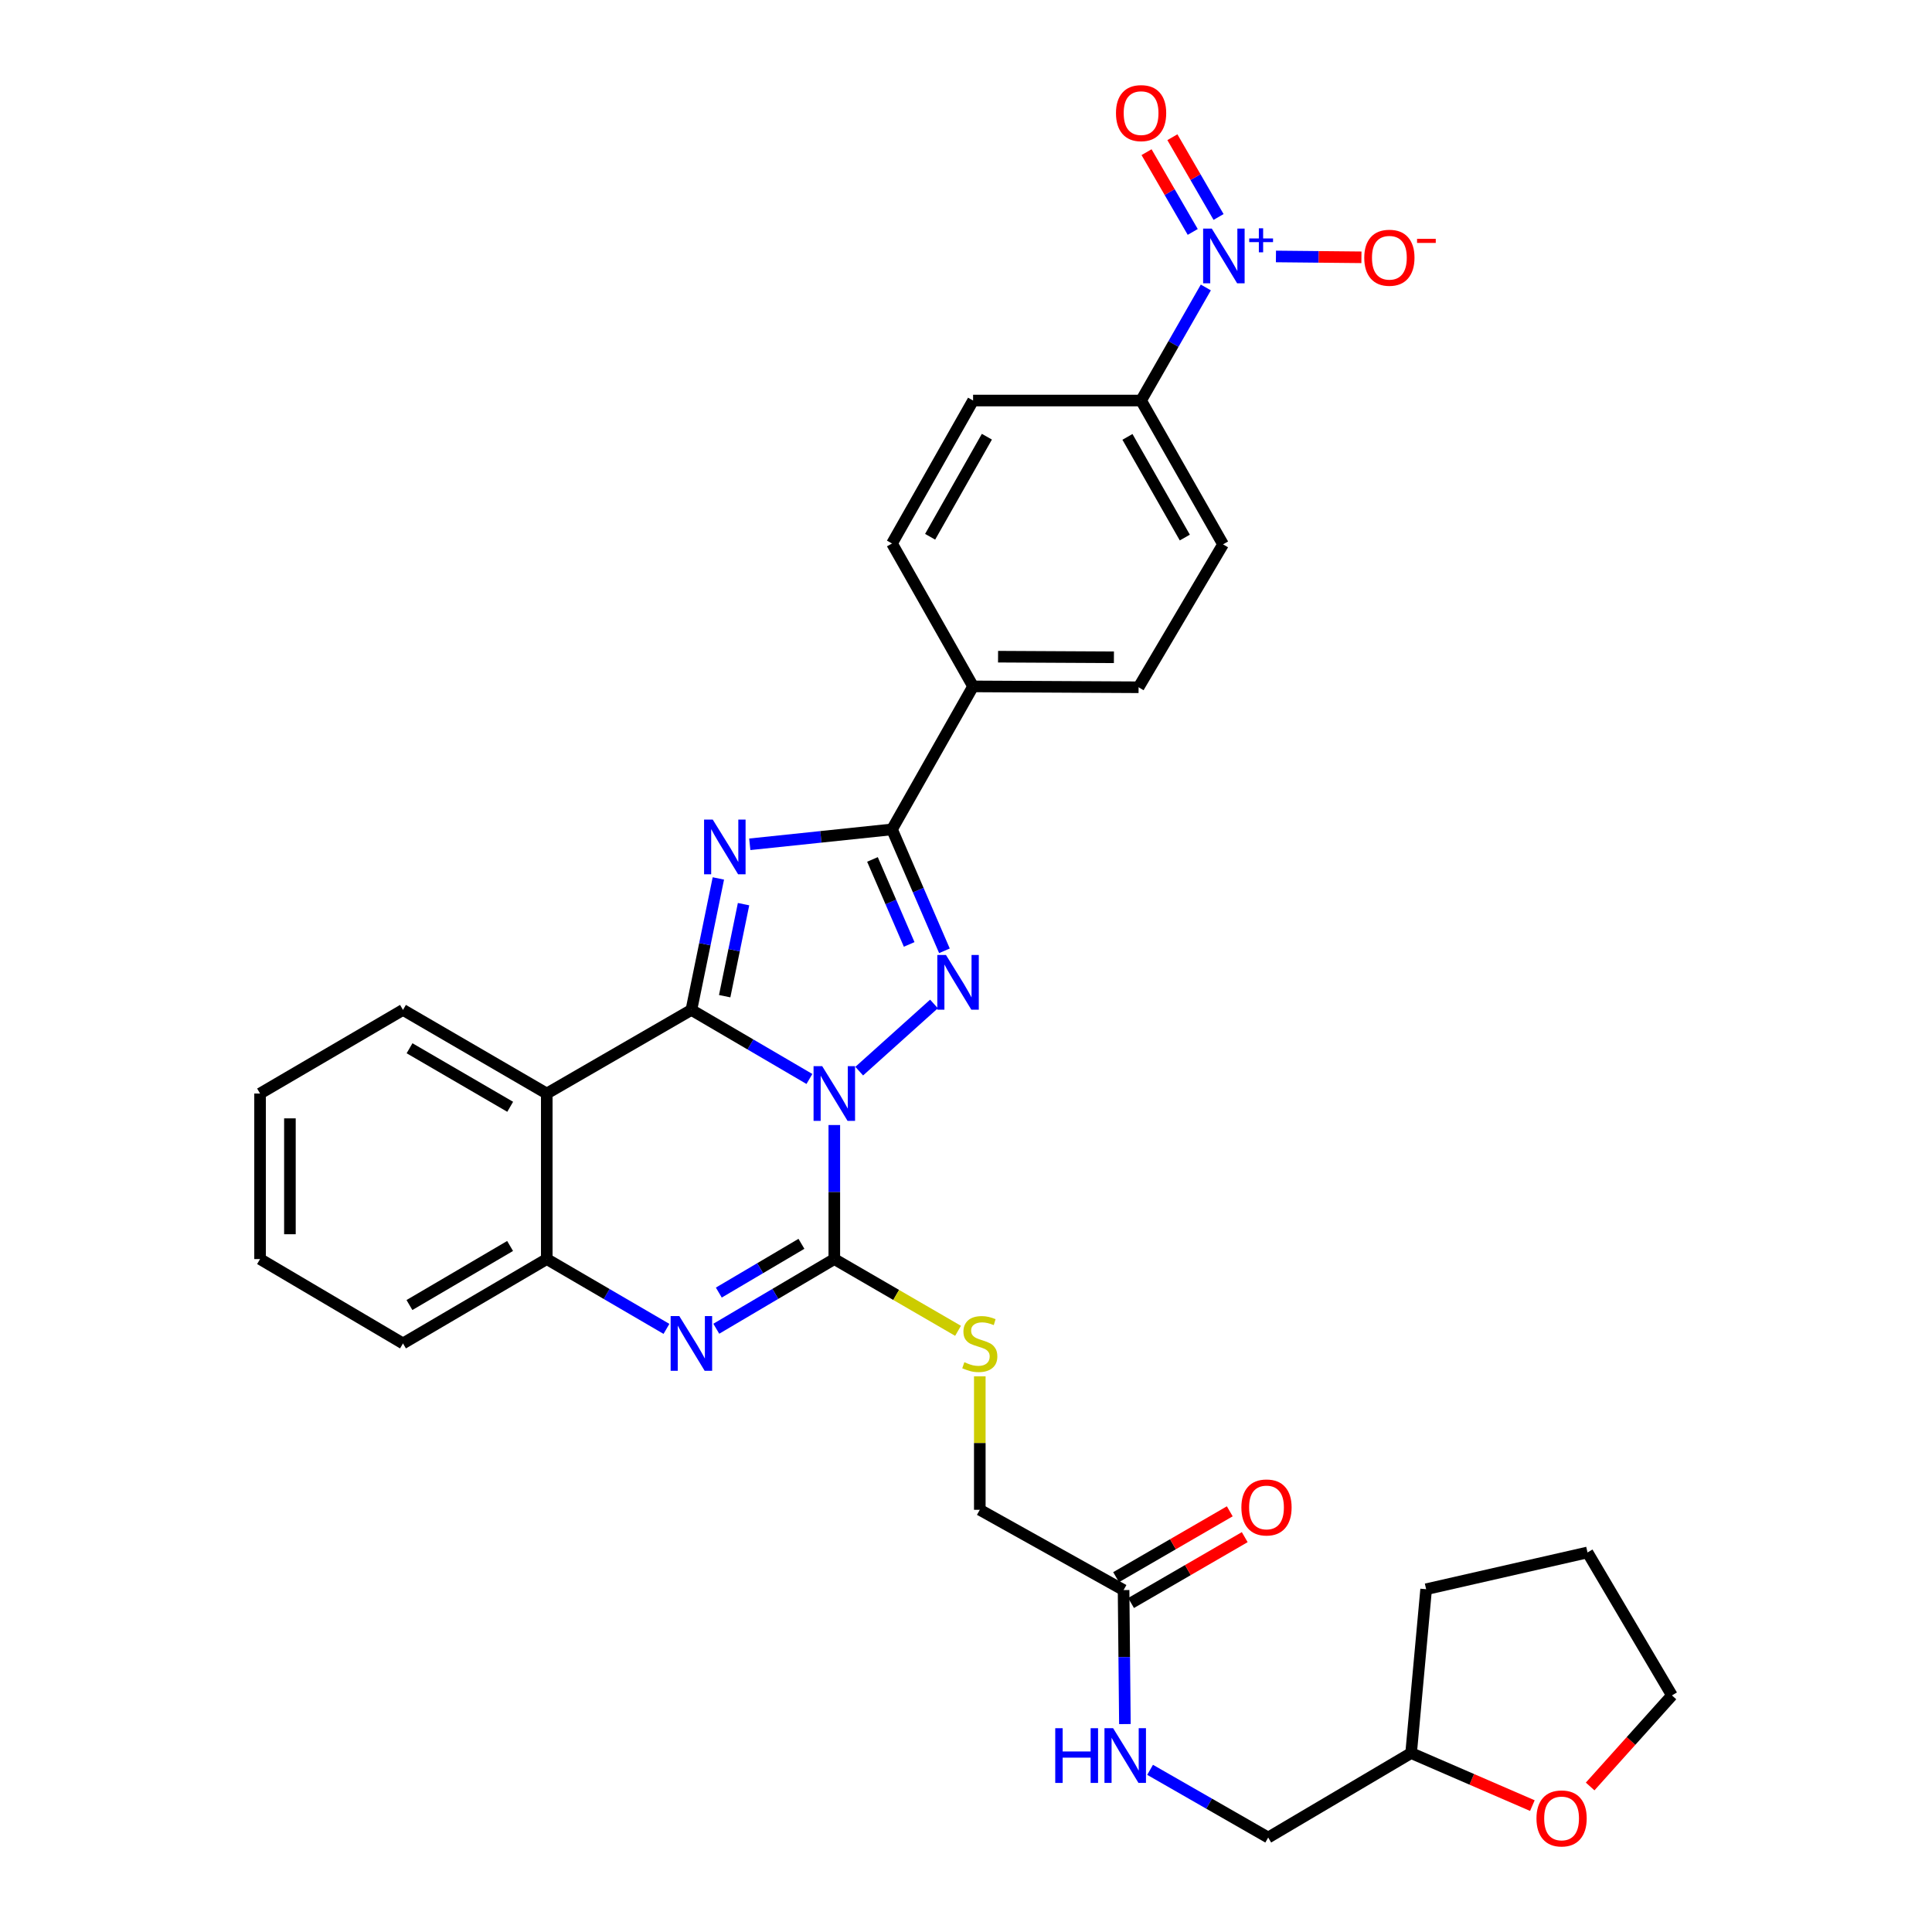 <?xml version='1.0' encoding='iso-8859-1'?>
<svg version='1.1' baseProfile='full'
              xmlns='http://www.w3.org/2000/svg'
                      xmlns:rdkit='http://www.rdkit.org/xml'
                      xmlns:xlink='http://www.w3.org/1999/xlink'
                  xml:space='preserve'
width='1000px' height='1000px' viewBox='0 0 1000 1000'>
<!-- END OF HEADER -->
<rect style='opacity:1.0;fill:#FFFFFF;stroke:none' width='1000' height='1000' x='0' y='0'> </rect>
<path class='bond-0' d='M 418.954,558.473 L 388.409,540.602' style='fill:none;fill-rule:evenodd;stroke:#0000FF;stroke-width:6px;stroke-linecap:butt;stroke-linejoin:miter;stroke-opacity:1' />
<path class='bond-0' d='M 388.409,540.602 L 357.863,522.731' style='fill:none;fill-rule:evenodd;stroke:#000000;stroke-width:6px;stroke-linecap:butt;stroke-linejoin:miter;stroke-opacity:1' />
<path class='bond-2' d='M 444.73,554.424 L 483.429,519.645' style='fill:none;fill-rule:evenodd;stroke:#0000FF;stroke-width:6px;stroke-linecap:butt;stroke-linejoin:miter;stroke-opacity:1' />
<path class='bond-3' d='M 431.837,582.312 L 431.837,617.002' style='fill:none;fill-rule:evenodd;stroke:#0000FF;stroke-width:6px;stroke-linecap:butt;stroke-linejoin:miter;stroke-opacity:1' />
<path class='bond-3' d='M 431.837,617.002 L 431.837,651.693' style='fill:none;fill-rule:evenodd;stroke:#000000;stroke-width:6px;stroke-linecap:butt;stroke-linejoin:miter;stroke-opacity:1' />
<path class='bond-1' d='M 357.863,522.731 L 364.842,488.703' style='fill:none;fill-rule:evenodd;stroke:#000000;stroke-width:6px;stroke-linecap:butt;stroke-linejoin:miter;stroke-opacity:1' />
<path class='bond-1' d='M 364.842,488.703 L 371.822,454.676' style='fill:none;fill-rule:evenodd;stroke:#0000FF;stroke-width:6px;stroke-linecap:butt;stroke-linejoin:miter;stroke-opacity:1' />
<path class='bond-1' d='M 375.092,515.627 L 379.978,491.808' style='fill:none;fill-rule:evenodd;stroke:#000000;stroke-width:6px;stroke-linecap:butt;stroke-linejoin:miter;stroke-opacity:1' />
<path class='bond-1' d='M 379.978,491.808 L 384.863,467.988' style='fill:none;fill-rule:evenodd;stroke:#0000FF;stroke-width:6px;stroke-linecap:butt;stroke-linejoin:miter;stroke-opacity:1' />
<path class='bond-6' d='M 357.863,522.731 L 283.005,566.01' style='fill:none;fill-rule:evenodd;stroke:#000000;stroke-width:6px;stroke-linecap:butt;stroke-linejoin:miter;stroke-opacity:1' />
<path class='bond-32' d='M 388.083,437.008 L 424.891,433.149' style='fill:none;fill-rule:evenodd;stroke:#0000FF;stroke-width:6px;stroke-linecap:butt;stroke-linejoin:miter;stroke-opacity:1' />
<path class='bond-32' d='M 424.891,433.149 L 461.7,429.289' style='fill:none;fill-rule:evenodd;stroke:#000000;stroke-width:6px;stroke-linecap:butt;stroke-linejoin:miter;stroke-opacity:1' />
<path class='bond-4' d='M 488.842,492.133 L 475.271,460.711' style='fill:none;fill-rule:evenodd;stroke:#0000FF;stroke-width:6px;stroke-linecap:butt;stroke-linejoin:miter;stroke-opacity:1' />
<path class='bond-4' d='M 475.271,460.711 L 461.7,429.289' style='fill:none;fill-rule:evenodd;stroke:#000000;stroke-width:6px;stroke-linecap:butt;stroke-linejoin:miter;stroke-opacity:1' />
<path class='bond-4' d='M 470.586,488.832 L 461.086,466.837' style='fill:none;fill-rule:evenodd;stroke:#0000FF;stroke-width:6px;stroke-linecap:butt;stroke-linejoin:miter;stroke-opacity:1' />
<path class='bond-4' d='M 461.086,466.837 L 451.587,444.842' style='fill:none;fill-rule:evenodd;stroke:#000000;stroke-width:6px;stroke-linecap:butt;stroke-linejoin:miter;stroke-opacity:1' />
<path class='bond-5' d='M 431.837,651.693 L 401.294,669.722' style='fill:none;fill-rule:evenodd;stroke:#000000;stroke-width:6px;stroke-linecap:butt;stroke-linejoin:miter;stroke-opacity:1' />
<path class='bond-5' d='M 401.294,669.722 L 370.75,687.751' style='fill:none;fill-rule:evenodd;stroke:#0000FF;stroke-width:6px;stroke-linecap:butt;stroke-linejoin:miter;stroke-opacity:1' />
<path class='bond-5' d='M 414.82,643.796 L 393.44,656.416' style='fill:none;fill-rule:evenodd;stroke:#000000;stroke-width:6px;stroke-linecap:butt;stroke-linejoin:miter;stroke-opacity:1' />
<path class='bond-5' d='M 393.44,656.416 L 372.059,669.036' style='fill:none;fill-rule:evenodd;stroke:#0000FF;stroke-width:6px;stroke-linecap:butt;stroke-linejoin:miter;stroke-opacity:1' />
<path class='bond-9' d='M 431.837,651.693 L 463.861,670.262' style='fill:none;fill-rule:evenodd;stroke:#000000;stroke-width:6px;stroke-linecap:butt;stroke-linejoin:miter;stroke-opacity:1' />
<path class='bond-9' d='M 463.861,670.262 L 495.885,688.831' style='fill:none;fill-rule:evenodd;stroke:#CCCC00;stroke-width:6px;stroke-linecap:butt;stroke-linejoin:miter;stroke-opacity:1' />
<path class='bond-11' d='M 461.7,429.289 L 503.665,355.281' style='fill:none;fill-rule:evenodd;stroke:#000000;stroke-width:6px;stroke-linecap:butt;stroke-linejoin:miter;stroke-opacity:1' />
<path class='bond-8' d='M 344.956,687.829 L 313.98,669.761' style='fill:none;fill-rule:evenodd;stroke:#0000FF;stroke-width:6px;stroke-linecap:butt;stroke-linejoin:miter;stroke-opacity:1' />
<path class='bond-8' d='M 313.98,669.761 L 283.005,651.693' style='fill:none;fill-rule:evenodd;stroke:#000000;stroke-width:6px;stroke-linecap:butt;stroke-linejoin:miter;stroke-opacity:1' />
<path class='bond-23' d='M 283.005,566.01 L 208.584,522.731' style='fill:none;fill-rule:evenodd;stroke:#000000;stroke-width:6px;stroke-linecap:butt;stroke-linejoin:miter;stroke-opacity:1' />
<path class='bond-23' d='M 264.074,572.875 L 211.98,542.58' style='fill:none;fill-rule:evenodd;stroke:#000000;stroke-width:6px;stroke-linecap:butt;stroke-linejoin:miter;stroke-opacity:1' />
<path class='bond-33' d='M 283.005,566.01 L 283.005,651.693' style='fill:none;fill-rule:evenodd;stroke:#000000;stroke-width:6px;stroke-linecap:butt;stroke-linejoin:miter;stroke-opacity:1' />
<path class='bond-7' d='M 624.135,148.791 L 607.381,178.053' style='fill:none;fill-rule:evenodd;stroke:#0000FF;stroke-width:6px;stroke-linecap:butt;stroke-linejoin:miter;stroke-opacity:1' />
<path class='bond-7' d='M 607.381,178.053 L 590.626,207.316' style='fill:none;fill-rule:evenodd;stroke:#000000;stroke-width:6px;stroke-linecap:butt;stroke-linejoin:miter;stroke-opacity:1' />
<path class='bond-12' d='M 660.425,132.742 L 682.549,132.961' style='fill:none;fill-rule:evenodd;stroke:#0000FF;stroke-width:6px;stroke-linecap:butt;stroke-linejoin:miter;stroke-opacity:1' />
<path class='bond-12' d='M 682.549,132.961 L 704.673,133.181' style='fill:none;fill-rule:evenodd;stroke:#FF0000;stroke-width:6px;stroke-linecap:butt;stroke-linejoin:miter;stroke-opacity:1' />
<path class='bond-14' d='M 630.725,112.306 L 618.774,91.664' style='fill:none;fill-rule:evenodd;stroke:#0000FF;stroke-width:6px;stroke-linecap:butt;stroke-linejoin:miter;stroke-opacity:1' />
<path class='bond-14' d='M 618.774,91.664 L 606.823,71.022' style='fill:none;fill-rule:evenodd;stroke:#FF0000;stroke-width:6px;stroke-linecap:butt;stroke-linejoin:miter;stroke-opacity:1' />
<path class='bond-14' d='M 617.354,120.047 L 605.403,99.406' style='fill:none;fill-rule:evenodd;stroke:#0000FF;stroke-width:6px;stroke-linecap:butt;stroke-linejoin:miter;stroke-opacity:1' />
<path class='bond-14' d='M 605.403,99.406 L 593.452,78.764' style='fill:none;fill-rule:evenodd;stroke:#FF0000;stroke-width:6px;stroke-linecap:butt;stroke-linejoin:miter;stroke-opacity:1' />
<path class='bond-26' d='M 283.005,651.693 L 208.584,695.358' style='fill:none;fill-rule:evenodd;stroke:#000000;stroke-width:6px;stroke-linecap:butt;stroke-linejoin:miter;stroke-opacity:1' />
<path class='bond-26' d='M 264.023,644.916 L 211.928,675.482' style='fill:none;fill-rule:evenodd;stroke:#000000;stroke-width:6px;stroke-linecap:butt;stroke-linejoin:miter;stroke-opacity:1' />
<path class='bond-22' d='M 507.142,712.391 L 507.142,746.93' style='fill:none;fill-rule:evenodd;stroke:#CCCC00;stroke-width:6px;stroke-linecap:butt;stroke-linejoin:miter;stroke-opacity:1' />
<path class='bond-22' d='M 507.142,746.93 L 507.142,781.469' style='fill:none;fill-rule:evenodd;stroke:#000000;stroke-width:6px;stroke-linecap:butt;stroke-linejoin:miter;stroke-opacity:1' />
<path class='bond-10' d='M 590.626,207.316 L 633.047,281.753' style='fill:none;fill-rule:evenodd;stroke:#000000;stroke-width:6px;stroke-linecap:butt;stroke-linejoin:miter;stroke-opacity:1' />
<path class='bond-10' d='M 583.566,226.131 L 613.26,278.238' style='fill:none;fill-rule:evenodd;stroke:#000000;stroke-width:6px;stroke-linecap:butt;stroke-linejoin:miter;stroke-opacity:1' />
<path class='bond-35' d='M 590.626,207.316 L 503.665,207.316' style='fill:none;fill-rule:evenodd;stroke:#000000;stroke-width:6px;stroke-linecap:butt;stroke-linejoin:miter;stroke-opacity:1' />
<path class='bond-20' d='M 503.665,355.281 L 461.7,281.307' style='fill:none;fill-rule:evenodd;stroke:#000000;stroke-width:6px;stroke-linecap:butt;stroke-linejoin:miter;stroke-opacity:1' />
<path class='bond-21' d='M 503.665,355.281 L 589.33,355.727' style='fill:none;fill-rule:evenodd;stroke:#000000;stroke-width:6px;stroke-linecap:butt;stroke-linejoin:miter;stroke-opacity:1' />
<path class='bond-21' d='M 516.595,339.898 L 576.561,340.21' style='fill:none;fill-rule:evenodd;stroke:#000000;stroke-width:6px;stroke-linecap:butt;stroke-linejoin:miter;stroke-opacity:1' />
<path class='bond-13' d='M 581.562,823.023 L 507.142,781.469' style='fill:none;fill-rule:evenodd;stroke:#000000;stroke-width:6px;stroke-linecap:butt;stroke-linejoin:miter;stroke-opacity:1' />
<path class='bond-15' d='M 581.562,823.023 L 581.906,857.7' style='fill:none;fill-rule:evenodd;stroke:#000000;stroke-width:6px;stroke-linecap:butt;stroke-linejoin:miter;stroke-opacity:1' />
<path class='bond-15' d='M 581.906,857.7 L 582.25,892.378' style='fill:none;fill-rule:evenodd;stroke:#0000FF;stroke-width:6px;stroke-linecap:butt;stroke-linejoin:miter;stroke-opacity:1' />
<path class='bond-16' d='M 585.434,829.708 L 614.853,812.667' style='fill:none;fill-rule:evenodd;stroke:#000000;stroke-width:6px;stroke-linecap:butt;stroke-linejoin:miter;stroke-opacity:1' />
<path class='bond-16' d='M 614.853,812.667 L 644.271,795.626' style='fill:none;fill-rule:evenodd;stroke:#FF0000;stroke-width:6px;stroke-linecap:butt;stroke-linejoin:miter;stroke-opacity:1' />
<path class='bond-16' d='M 577.69,816.338 L 607.108,799.297' style='fill:none;fill-rule:evenodd;stroke:#000000;stroke-width:6px;stroke-linecap:butt;stroke-linejoin:miter;stroke-opacity:1' />
<path class='bond-16' d='M 607.108,799.297 L 636.527,782.256' style='fill:none;fill-rule:evenodd;stroke:#FF0000;stroke-width:6px;stroke-linecap:butt;stroke-linejoin:miter;stroke-opacity:1' />
<path class='bond-24' d='M 595.284,916.058 L 625.852,933.579' style='fill:none;fill-rule:evenodd;stroke:#0000FF;stroke-width:6px;stroke-linecap:butt;stroke-linejoin:miter;stroke-opacity:1' />
<path class='bond-24' d='M 625.852,933.579 L 656.42,951.1' style='fill:none;fill-rule:evenodd;stroke:#000000;stroke-width:6px;stroke-linecap:butt;stroke-linejoin:miter;stroke-opacity:1' />
<path class='bond-17' d='M 503.665,207.316 L 461.7,281.307' style='fill:none;fill-rule:evenodd;stroke:#000000;stroke-width:6px;stroke-linecap:butt;stroke-linejoin:miter;stroke-opacity:1' />
<path class='bond-17' d='M 510.81,226.037 L 481.434,277.831' style='fill:none;fill-rule:evenodd;stroke:#000000;stroke-width:6px;stroke-linecap:butt;stroke-linejoin:miter;stroke-opacity:1' />
<path class='bond-18' d='M 633.047,281.753 L 589.33,355.727' style='fill:none;fill-rule:evenodd;stroke:#000000;stroke-width:6px;stroke-linecap:butt;stroke-linejoin:miter;stroke-opacity:1' />
<path class='bond-19' d='M 793.152,934.581 L 761.773,920.982' style='fill:none;fill-rule:evenodd;stroke:#FF0000;stroke-width:6px;stroke-linecap:butt;stroke-linejoin:miter;stroke-opacity:1' />
<path class='bond-19' d='M 761.773,920.982 L 730.394,907.383' style='fill:none;fill-rule:evenodd;stroke:#000000;stroke-width:6px;stroke-linecap:butt;stroke-linejoin:miter;stroke-opacity:1' />
<path class='bond-27' d='M 823.054,924.677 L 844.222,901.107' style='fill:none;fill-rule:evenodd;stroke:#FF0000;stroke-width:6px;stroke-linecap:butt;stroke-linejoin:miter;stroke-opacity:1' />
<path class='bond-27' d='M 844.222,901.107 L 865.39,877.538' style='fill:none;fill-rule:evenodd;stroke:#000000;stroke-width:6px;stroke-linecap:butt;stroke-linejoin:miter;stroke-opacity:1' />
<path class='bond-29' d='M 208.584,522.731 L 134.61,566.01' style='fill:none;fill-rule:evenodd;stroke:#000000;stroke-width:6px;stroke-linecap:butt;stroke-linejoin:miter;stroke-opacity:1' />
<path class='bond-25' d='M 656.42,951.1 L 730.394,907.383' style='fill:none;fill-rule:evenodd;stroke:#000000;stroke-width:6px;stroke-linecap:butt;stroke-linejoin:miter;stroke-opacity:1' />
<path class='bond-28' d='M 730.394,907.383 L 738.163,822.585' style='fill:none;fill-rule:evenodd;stroke:#000000;stroke-width:6px;stroke-linecap:butt;stroke-linejoin:miter;stroke-opacity:1' />
<path class='bond-30' d='M 208.584,695.358 L 134.61,651.693' style='fill:none;fill-rule:evenodd;stroke:#000000;stroke-width:6px;stroke-linecap:butt;stroke-linejoin:miter;stroke-opacity:1' />
<path class='bond-36' d='M 865.39,877.538 L 821.69,803.546' style='fill:none;fill-rule:evenodd;stroke:#000000;stroke-width:6px;stroke-linecap:butt;stroke-linejoin:miter;stroke-opacity:1' />
<path class='bond-31' d='M 738.163,822.585 L 821.69,803.546' style='fill:none;fill-rule:evenodd;stroke:#000000;stroke-width:6px;stroke-linecap:butt;stroke-linejoin:miter;stroke-opacity:1' />
<path class='bond-34' d='M 134.61,566.01 L 134.61,651.693' style='fill:none;fill-rule:evenodd;stroke:#000000;stroke-width:6px;stroke-linecap:butt;stroke-linejoin:miter;stroke-opacity:1' />
<path class='bond-34' d='M 150.061,578.863 L 150.061,638.84' style='fill:none;fill-rule:evenodd;stroke:#000000;stroke-width:6px;stroke-linecap:butt;stroke-linejoin:miter;stroke-opacity:1' />
<path  class='atom-0' d='M 425.577 551.85
L 434.857 566.85
Q 435.777 568.33, 437.257 571.01
Q 438.737 573.69, 438.817 573.85
L 438.817 551.85
L 442.577 551.85
L 442.577 580.17
L 438.697 580.17
L 428.737 563.77
Q 427.577 561.85, 426.337 559.65
Q 425.137 557.45, 424.777 556.77
L 424.777 580.17
L 421.097 580.17
L 421.097 551.85
L 425.577 551.85
' fill='#0000FF'/>
<path  class='atom-2' d='M 368.908 424.202
L 378.188 439.202
Q 379.108 440.682, 380.588 443.362
Q 382.068 446.042, 382.148 446.202
L 382.148 424.202
L 385.908 424.202
L 385.908 452.522
L 382.028 452.522
L 372.068 436.122
Q 370.908 434.202, 369.668 432.002
Q 368.468 429.802, 368.108 429.122
L 368.108 452.522
L 364.428 452.522
L 364.428 424.202
L 368.908 424.202
' fill='#0000FF'/>
<path  class='atom-3' d='M 489.628 494.288
L 498.908 509.288
Q 499.828 510.768, 501.308 513.448
Q 502.788 516.128, 502.868 516.288
L 502.868 494.288
L 506.628 494.288
L 506.628 522.608
L 502.748 522.608
L 492.788 506.208
Q 491.628 504.288, 490.388 502.088
Q 489.188 499.888, 488.828 499.208
L 488.828 522.608
L 485.148 522.608
L 485.148 494.288
L 489.628 494.288
' fill='#0000FF'/>
<path  class='atom-6' d='M 351.603 681.198
L 360.883 696.198
Q 361.803 697.678, 363.283 700.358
Q 364.763 703.038, 364.843 703.198
L 364.843 681.198
L 368.603 681.198
L 368.603 709.518
L 364.723 709.518
L 354.763 693.118
Q 353.603 691.198, 352.363 688.998
Q 351.163 686.798, 350.803 686.118
L 350.803 709.518
L 347.123 709.518
L 347.123 681.198
L 351.603 681.198
' fill='#0000FF'/>
<path  class='atom-8' d='M 627.216 118.315
L 636.496 133.315
Q 637.416 134.795, 638.896 137.475
Q 640.376 140.155, 640.456 140.315
L 640.456 118.315
L 644.216 118.315
L 644.216 146.635
L 640.336 146.635
L 630.376 130.235
Q 629.216 128.315, 627.976 126.115
Q 626.776 123.915, 626.416 123.235
L 626.416 146.635
L 622.736 146.635
L 622.736 118.315
L 627.216 118.315
' fill='#0000FF'/>
<path  class='atom-8' d='M 646.592 123.419
L 651.582 123.419
L 651.582 118.166
L 653.799 118.166
L 653.799 123.419
L 658.921 123.419
L 658.921 125.32
L 653.799 125.32
L 653.799 130.6
L 651.582 130.6
L 651.582 125.32
L 646.592 125.32
L 646.592 123.419
' fill='#0000FF'/>
<path  class='atom-10' d='M 499.142 705.078
Q 499.462 705.198, 500.782 705.758
Q 502.102 706.318, 503.542 706.678
Q 505.022 706.998, 506.462 706.998
Q 509.142 706.998, 510.702 705.718
Q 512.262 704.398, 512.262 702.118
Q 512.262 700.558, 511.462 699.598
Q 510.702 698.638, 509.502 698.118
Q 508.302 697.598, 506.302 696.998
Q 503.782 696.238, 502.262 695.518
Q 500.782 694.798, 499.702 693.278
Q 498.662 691.758, 498.662 689.198
Q 498.662 685.638, 501.062 683.438
Q 503.502 681.238, 508.302 681.238
Q 511.582 681.238, 515.302 682.798
L 514.382 685.878
Q 510.982 684.478, 508.422 684.478
Q 505.662 684.478, 504.142 685.638
Q 502.622 686.758, 502.662 688.718
Q 502.662 690.238, 503.422 691.158
Q 504.222 692.078, 505.342 692.598
Q 506.502 693.118, 508.422 693.718
Q 510.982 694.518, 512.502 695.318
Q 514.022 696.118, 515.102 697.758
Q 516.222 699.358, 516.222 702.118
Q 516.222 706.038, 513.582 708.158
Q 510.982 710.238, 506.622 710.238
Q 504.102 710.238, 502.182 709.678
Q 500.302 709.158, 498.062 708.238
L 499.142 705.078
' fill='#CCCC00'/>
<path  class='atom-13' d='M 706.141 133.404
Q 706.141 126.604, 709.501 122.804
Q 712.861 119.004, 719.141 119.004
Q 725.421 119.004, 728.781 122.804
Q 732.141 126.604, 732.141 133.404
Q 732.141 140.284, 728.741 144.204
Q 725.341 148.084, 719.141 148.084
Q 712.901 148.084, 709.501 144.204
Q 706.141 140.324, 706.141 133.404
M 719.141 144.884
Q 723.461 144.884, 725.781 142.004
Q 728.141 139.084, 728.141 133.404
Q 728.141 127.844, 725.781 125.044
Q 723.461 122.204, 719.141 122.204
Q 714.821 122.204, 712.461 125.004
Q 710.141 127.804, 710.141 133.404
Q 710.141 139.124, 712.461 142.004
Q 714.821 144.884, 719.141 144.884
' fill='#FF0000'/>
<path  class='atom-13' d='M 733.461 123.627
L 743.15 123.627
L 743.15 125.739
L 733.461 125.739
L 733.461 123.627
' fill='#FF0000'/>
<path  class='atom-15' d='M 577.626 58.546
Q 577.626 51.746, 580.986 47.946
Q 584.346 44.146, 590.626 44.146
Q 596.906 44.146, 600.266 47.946
Q 603.626 51.746, 603.626 58.546
Q 603.626 65.426, 600.226 69.346
Q 596.826 73.226, 590.626 73.226
Q 584.386 73.226, 580.986 69.346
Q 577.626 65.466, 577.626 58.546
M 590.626 70.026
Q 594.946 70.026, 597.266 67.146
Q 599.626 64.226, 599.626 58.546
Q 599.626 52.986, 597.266 50.186
Q 594.946 47.346, 590.626 47.346
Q 586.306 47.346, 583.946 50.146
Q 581.626 52.946, 581.626 58.546
Q 581.626 64.266, 583.946 67.146
Q 586.306 70.026, 590.626 70.026
' fill='#FF0000'/>
<path  class='atom-16' d='M 546.192 894.519
L 550.032 894.519
L 550.032 906.559
L 564.512 906.559
L 564.512 894.519
L 568.352 894.519
L 568.352 922.839
L 564.512 922.839
L 564.512 909.759
L 550.032 909.759
L 550.032 922.839
L 546.192 922.839
L 546.192 894.519
' fill='#0000FF'/>
<path  class='atom-16' d='M 576.152 894.519
L 585.432 909.519
Q 586.352 910.999, 587.832 913.679
Q 589.312 916.359, 589.392 916.519
L 589.392 894.519
L 593.152 894.519
L 593.152 922.839
L 589.272 922.839
L 579.312 906.439
Q 578.152 904.519, 576.912 902.319
Q 575.712 900.119, 575.352 899.439
L 575.352 922.839
L 571.672 922.839
L 571.672 894.519
L 576.152 894.519
' fill='#0000FF'/>
<path  class='atom-17' d='M 642.536 780.253
Q 642.536 773.453, 645.896 769.653
Q 649.256 765.853, 655.536 765.853
Q 661.816 765.853, 665.176 769.653
Q 668.536 773.453, 668.536 780.253
Q 668.536 787.133, 665.136 791.053
Q 661.736 794.933, 655.536 794.933
Q 649.296 794.933, 645.896 791.053
Q 642.536 787.173, 642.536 780.253
M 655.536 791.733
Q 659.856 791.733, 662.176 788.853
Q 664.536 785.933, 664.536 780.253
Q 664.536 774.693, 662.176 771.893
Q 659.856 769.053, 655.536 769.053
Q 651.216 769.053, 648.856 771.853
Q 646.536 774.653, 646.536 780.253
Q 646.536 785.973, 648.856 788.853
Q 651.216 791.733, 655.536 791.733
' fill='#FF0000'/>
<path  class='atom-20' d='M 795.274 941.214
Q 795.274 934.414, 798.634 930.614
Q 801.994 926.814, 808.274 926.814
Q 814.554 926.814, 817.914 930.614
Q 821.274 934.414, 821.274 941.214
Q 821.274 948.094, 817.874 952.014
Q 814.474 955.894, 808.274 955.894
Q 802.034 955.894, 798.634 952.014
Q 795.274 948.134, 795.274 941.214
M 808.274 952.694
Q 812.594 952.694, 814.914 949.814
Q 817.274 946.894, 817.274 941.214
Q 817.274 935.654, 814.914 932.854
Q 812.594 930.014, 808.274 930.014
Q 803.954 930.014, 801.594 932.814
Q 799.274 935.614, 799.274 941.214
Q 799.274 946.934, 801.594 949.814
Q 803.954 952.694, 808.274 952.694
' fill='#FF0000'/>
</svg>
